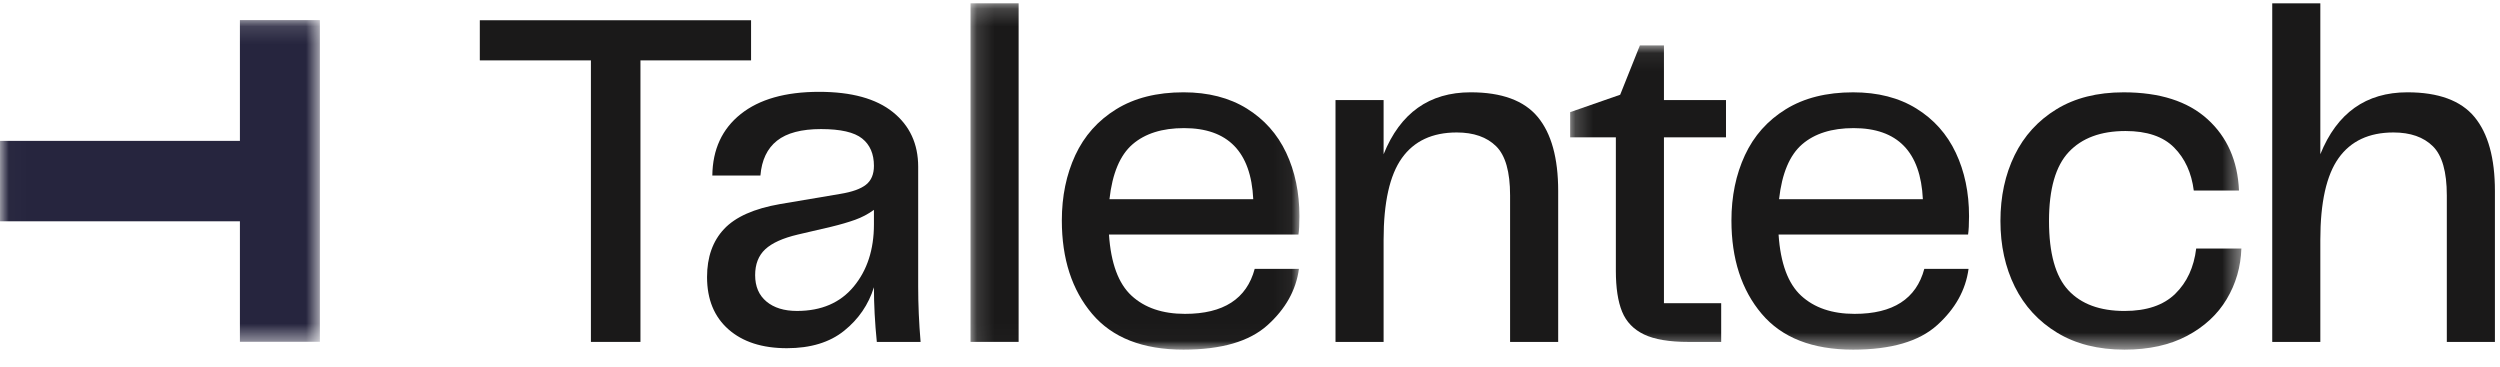 <?xml version="1.0" encoding="UTF-8"?> <svg xmlns="http://www.w3.org/2000/svg" xmlns:xlink="http://www.w3.org/1999/xlink" width="143px" height="21px" viewBox="0 0 143 21" version="1.1"><title>Talentech_Logo_Black_CMYK (1) Copy</title><defs><polygon id="path-1" points="0.015 0.136 18.297 0.136 18.297 18.537 0.015 18.537"></polygon><polygon id="path-3" points="0.135 0.189 18.948 0.189 18.948 19.985 0.135 19.985"></polygon><polygon id="path-5" points="0.199 0.065 38.593 0.065 38.593 17.453 0.199 17.453"></polygon></defs><g id="Symbols" stroke="none" stroke-width="1" fill="none" fill-rule="evenodd"><g id="footer" transform="translate(0, -62)"><g id="Talentech_Logo_Black_CMYK-(1)-Copy"><g transform="translate(0, 62)"><g id="Group-3" transform="translate(0, 1.013)"><mask id="mask-2" fill="white"><use xlink:href="#path-1"></use></mask><g id="Clip-2"></g><polyline id="Fill-1" fill="#26253E" mask="url(#mask-2)" points="13.723 0.136 13.723 7.045 0 7.045 0 11.645 13.723 11.645 13.723 18.537 18.297 18.537 18.297 0.136 13.723 0.136"></polyline></g><polyline id="Fill-4" fill="#1A1919" points="42.961 3.454 36.634 3.454 36.634 19.557 33.8 19.557 33.8 3.454 27.445 3.454 27.445 1.158 42.961 1.158 42.961 3.454"></polyline><path d="M48.834,16.389 C49.604,15.458 49.989,14.273 49.989,12.834 L49.989,12.004 C49.659,12.244 49.301,12.433 48.916,12.571 C48.531,12.709 48.072,12.844 47.541,12.972 L45.642,13.415 C44.78,13.618 44.157,13.899 43.771,14.259 C43.386,14.618 43.194,15.112 43.194,15.739 C43.194,16.385 43.409,16.887 43.84,17.247 C44.271,17.607 44.854,17.786 45.587,17.786 C46.981,17.786 48.063,17.321 48.834,16.389 Z M41.667,18.838 C40.851,18.118 40.443,17.122 40.443,15.85 C40.443,14.706 40.768,13.788 41.419,13.097 C42.07,12.405 43.139,11.93 44.624,11.672 L48.063,11.091 C48.741,10.98 49.233,10.805 49.535,10.565 C49.838,10.326 49.989,9.966 49.989,9.486 C49.989,8.804 49.764,8.282 49.315,7.923 C48.865,7.563 48.081,7.383 46.963,7.383 C45.844,7.383 45.005,7.605 44.446,8.047 C43.886,8.49 43.569,9.154 43.496,10.039 L40.745,10.039 C40.763,8.545 41.305,7.374 42.368,6.526 C43.432,5.677 44.927,5.253 46.853,5.253 C48.705,5.253 50.113,5.64 51.076,6.415 C52.039,7.189 52.52,8.232 52.52,9.541 L52.52,16.403 C52.52,17.417 52.566,18.469 52.658,19.557 L50.154,19.557 C50.044,18.469 49.989,17.427 49.989,16.431 C49.677,17.427 49.109,18.257 48.283,18.921 C47.458,19.585 46.366,19.917 45.009,19.917 C43.597,19.917 42.483,19.557 41.667,18.838 L41.667,18.838 Z" id="Fill-5" fill="#1A1919"></path><g id="Group-9" transform="translate(55.379, 0)"><mask id="mask-4" fill="white"><use xlink:href="#path-3"></use></mask><g id="Clip-7"></g><polygon id="Fill-6" fill="#1A1919" mask="url(#mask-4)" points="0.135 19.557 2.886 19.557 2.886 0.189 0.135 0.189"></polygon><path d="M9.402,8.255 C8.687,8.873 8.247,9.92 8.082,11.395 L16.307,11.395 C16.179,8.684 14.858,7.328 12.346,7.328 C11.098,7.328 10.118,7.637 9.402,8.255 Z M16.39,15.379 L18.921,15.379 C18.756,16.597 18.155,17.671 17.119,18.603 C16.083,19.534 14.482,20 12.318,20 C9.989,20 8.247,19.318 7.091,17.953 C5.936,16.588 5.358,14.808 5.358,12.613 C5.358,11.229 5.615,9.984 6.128,8.877 C6.642,7.77 7.421,6.895 8.467,6.249 C9.512,5.603 10.796,5.28 12.318,5.28 C13.731,5.28 14.936,5.59 15.936,6.207 C16.935,6.826 17.687,7.669 18.192,8.739 C18.696,9.809 18.948,11.017 18.948,12.364 C18.948,12.825 18.93,13.175 18.894,13.415 L8.054,13.415 C8.164,15.057 8.595,16.223 9.347,16.915 C10.099,17.607 11.117,17.953 12.401,17.953 C14.602,17.953 15.931,17.095 16.39,15.379 L16.39,15.379 Z" id="Fill-8" fill="#1A1919" mask="url(#mask-4)"></path></g><path d="M87.959,6.691 C88.738,7.632 89.128,9.043 89.128,10.925 L89.128,19.557 L86.377,19.557 L86.377,11.174 C86.377,9.827 86.111,8.891 85.579,8.366 C85.047,7.84 84.295,7.577 83.324,7.577 C81.93,7.577 80.884,8.066 80.187,9.043 C79.49,10.021 79.142,11.58 79.142,13.719 L79.142,19.557 L76.391,19.557 L76.391,5.723 L79.142,5.723 L79.142,8.822 C80.095,6.461 81.755,5.28 84.121,5.28 C85.9,5.28 87.179,5.751 87.959,6.691" id="Fill-10" fill="#1A1919"></path><g id="Group-15" transform="translate(89.614, 2.532)"><mask id="mask-6" fill="white"><use xlink:href="#path-5"></use></mask><g id="Clip-12"></g><path d="M4.422,16.597 C3.826,16.311 3.408,15.877 3.17,15.296 C2.932,14.715 2.813,13.936 2.813,12.958 L2.813,5.322 L0.199,5.322 L0.199,3.883 L3.06,2.887 L4.188,0.065 L5.564,0.065 L5.564,3.191 L9.113,3.191 L9.113,5.322 L5.564,5.322 L5.564,14.812 L8.838,14.812 L8.838,17.026 L6.967,17.026 C5.866,17.026 5.018,16.883 4.422,16.597" id="Fill-11" fill="#1A1919" mask="url(#mask-6)"></path><path d="M13.468,5.723 C12.753,6.341 12.313,7.388 12.148,8.863 L20.374,8.863 C20.245,6.152 18.925,4.796 16.412,4.796 C15.165,4.796 14.184,5.105 13.468,5.723 Z M20.456,12.848 L22.987,12.848 C22.822,14.065 22.221,15.14 21.185,16.071 C20.149,17.003 18.549,17.468 16.385,17.468 C14.055,17.468 12.313,16.786 11.157,15.421 C10.002,14.056 9.424,12.276 9.424,10.081 C9.424,8.697 9.681,7.452 10.195,6.346 C10.708,5.239 11.488,4.363 12.533,3.717 C13.578,3.072 14.862,2.749 16.385,2.749 C17.797,2.749 19.002,3.058 20.002,3.676 C21.002,4.294 21.754,5.138 22.258,6.207 C22.763,7.277 23.015,8.486 23.015,9.832 C23.015,10.293 22.996,10.644 22.96,10.883 L12.12,10.883 C12.23,12.525 12.661,13.692 13.413,14.383 C14.165,15.075 15.183,15.421 16.467,15.421 C18.668,15.421 19.997,14.563 20.456,12.848 L20.456,12.848 Z" id="Fill-13" fill="#1A1919" mask="url(#mask-6)"></path><path d="M25.622,6.346 C26.163,5.239 26.961,4.363 28.016,3.717 C29.07,3.072 30.349,2.749 31.853,2.749 C33.926,2.749 35.526,3.261 36.654,4.284 C37.782,5.308 38.383,6.668 38.456,8.366 L35.87,8.366 C35.741,7.351 35.365,6.53 34.742,5.903 C34.118,5.276 33.192,4.962 31.964,4.962 C30.551,4.962 29.469,5.364 28.717,6.166 C27.965,6.968 27.589,8.282 27.589,10.108 C27.589,11.953 27.956,13.272 28.69,14.065 C29.423,14.858 30.496,15.255 31.908,15.255 C33.174,15.255 34.141,14.928 34.811,14.273 C35.48,13.618 35.879,12.755 36.008,11.686 L38.593,11.686 C38.557,12.737 38.277,13.701 37.754,14.577 C37.232,15.453 36.475,16.154 35.485,16.68 C34.494,17.205 33.302,17.468 31.908,17.468 C30.404,17.468 29.12,17.145 28.057,16.5 C26.993,15.855 26.186,14.978 25.636,13.872 C25.086,12.765 24.811,11.51 24.811,10.108 C24.811,8.707 25.081,7.452 25.622,6.346" id="Fill-14" fill="#1A1919" mask="url(#mask-6)"></path></g><path d="M141.54,6.691 C142.319,7.632 142.709,9.043 142.709,10.925 L142.709,19.557 L139.958,19.557 L139.958,11.174 C139.958,9.827 139.692,8.891 139.16,8.366 C138.628,7.84 137.876,7.577 136.905,7.577 C135.511,7.577 134.465,8.066 133.768,9.043 C133.071,10.021 132.723,11.58 132.723,13.719 L132.723,19.557 L129.972,19.557 L129.972,0.189 L132.723,0.189 L132.723,8.822 C133.676,6.461 135.337,5.28 137.702,5.28 C139.481,5.28 140.761,5.751 141.54,6.691" id="Fill-16" fill="#1A1919"></path></g></g></g></g></svg> 